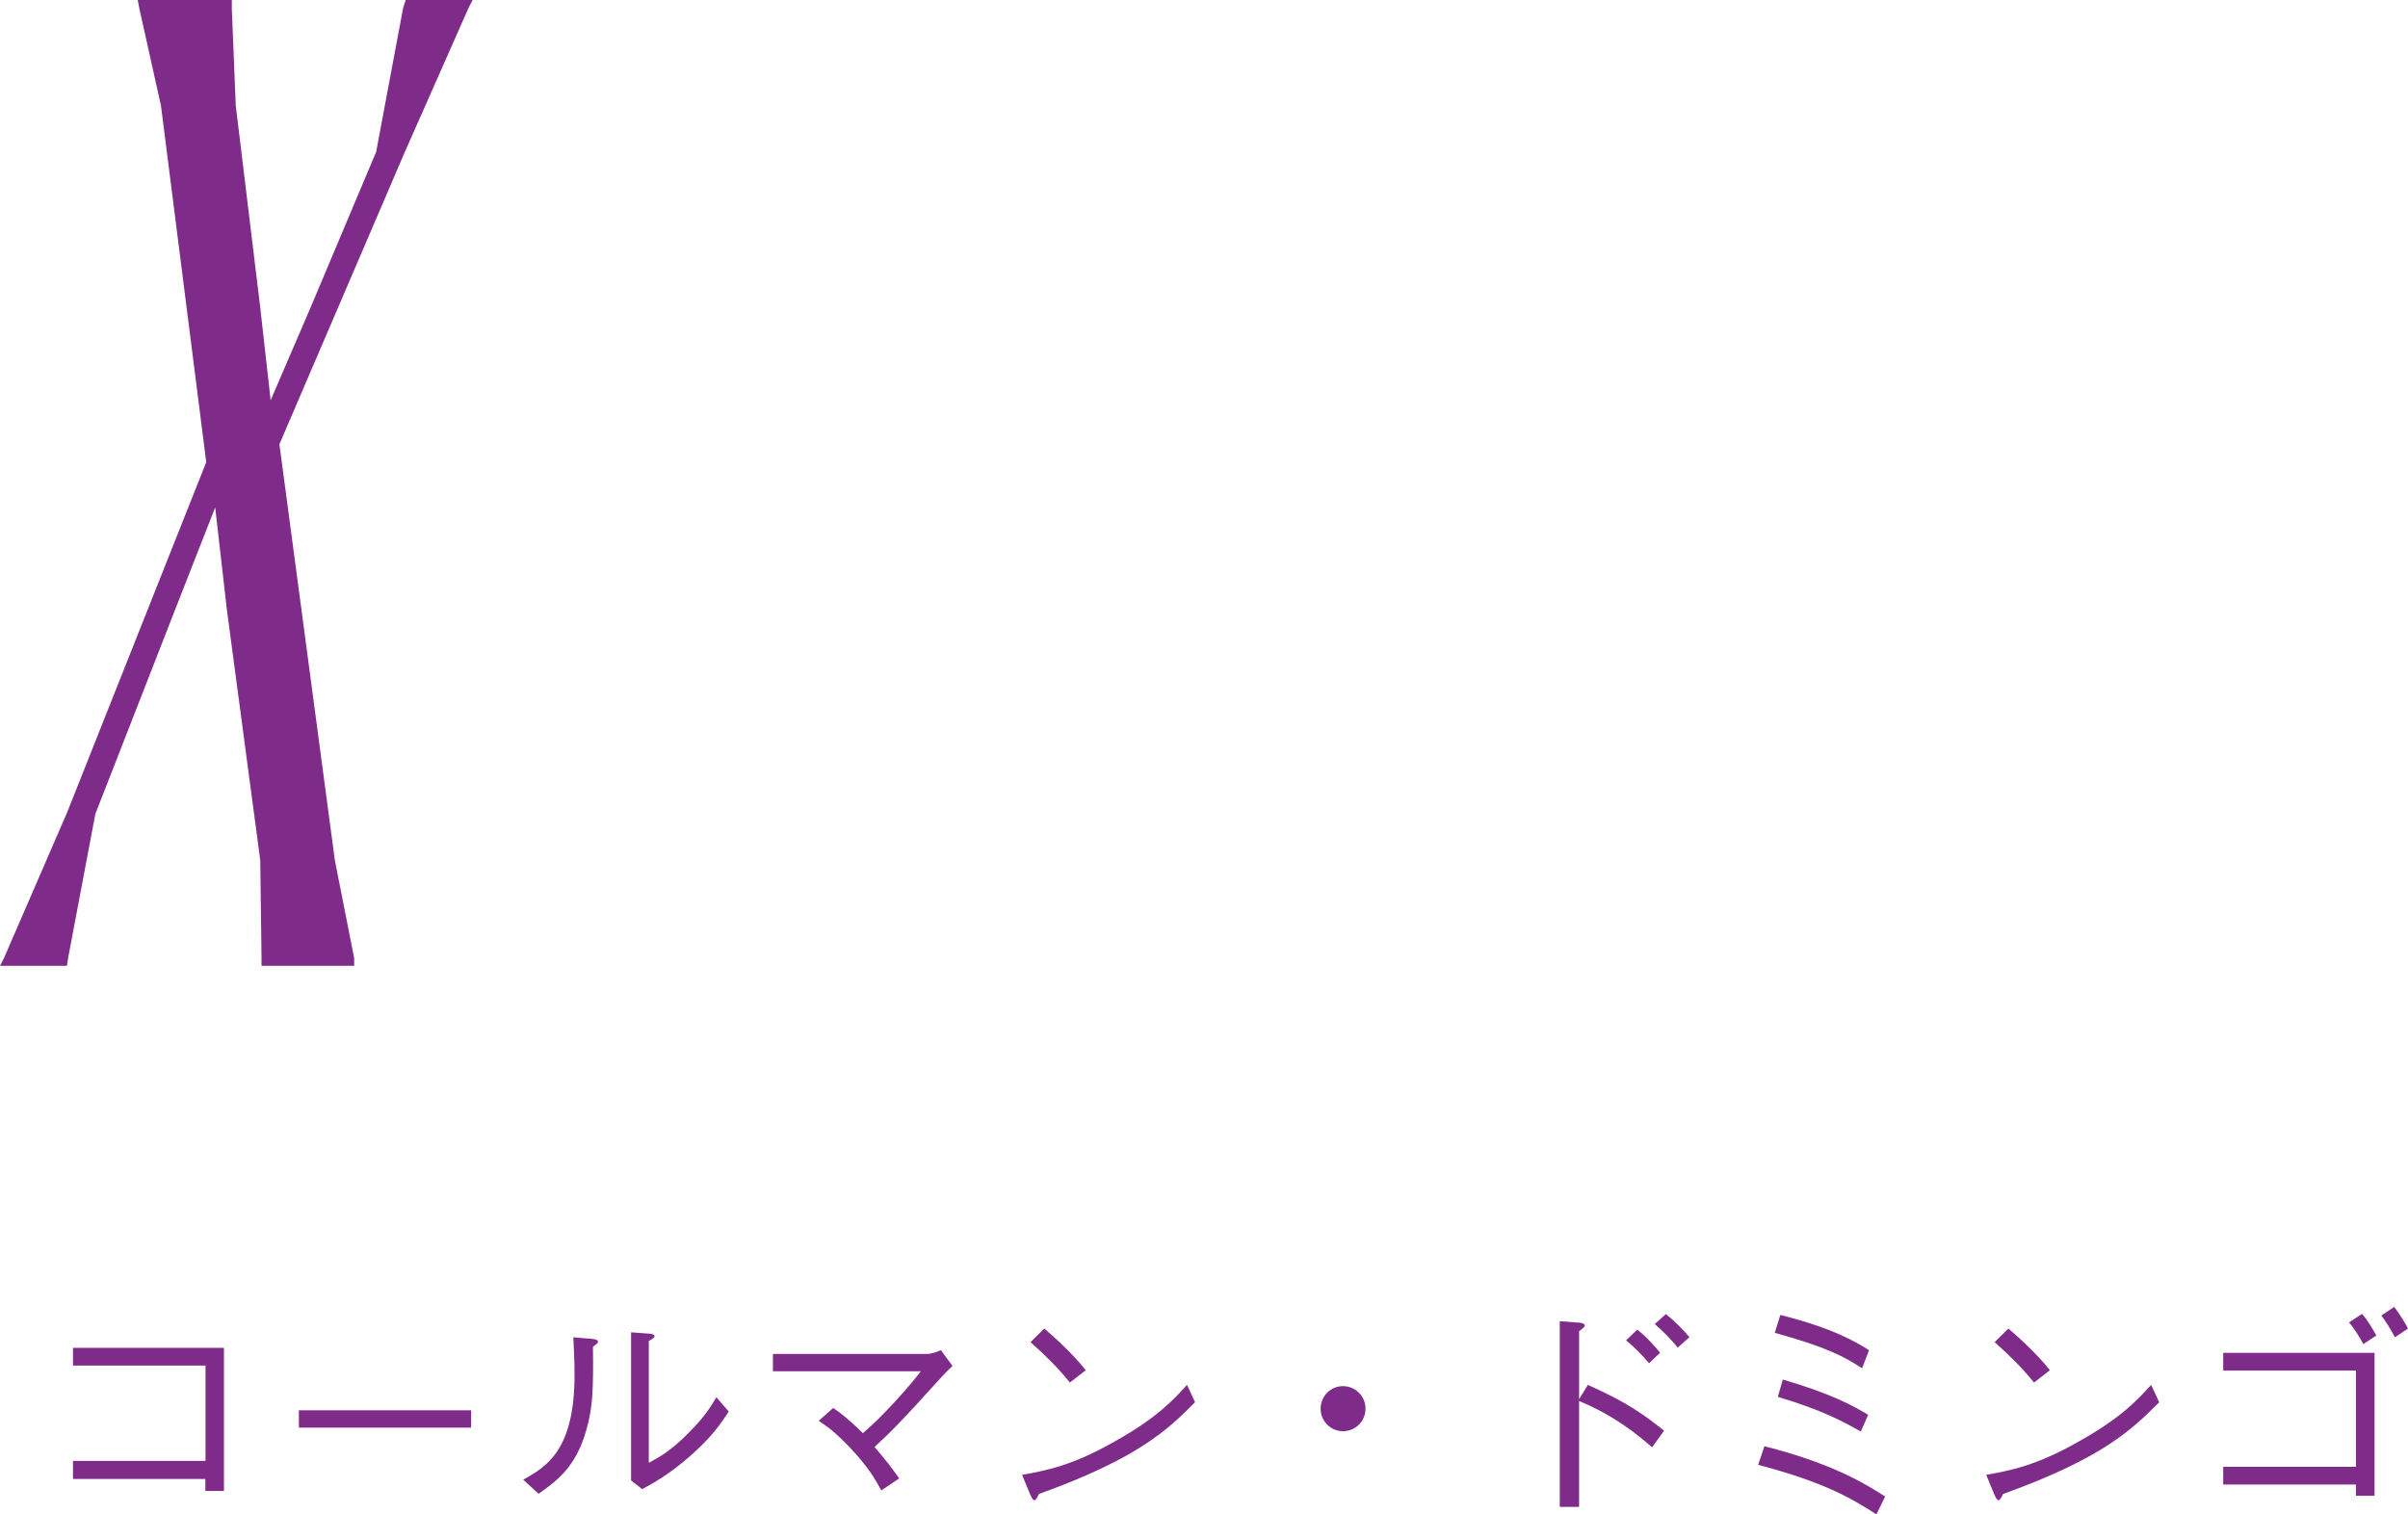 <?xml version="1.0" encoding="utf-8"?>
<!-- Generator: Adobe Illustrator 26.0.3, SVG Export Plug-In . SVG Version: 6.00 Build 0)  -->
<svg version="1.1" id="レイヤー_1" xmlns="http://www.w3.org/2000/svg" xmlns:xlink="http://www.w3.org/1999/xlink" x="0px"
	 y="0px" viewBox="0 0 134.62 84.67" style="enable-background:new 0 0 134.62 84.67;" xml:space="preserve">
<style type="text/css">
	.st0{fill:#7F2B8A;}
</style>
<g>
	<g>
		<g>
			<path class="st0" d="M4.08,82.69v-1.01h7.41v-5.33H4.08v-0.99h8.44v8h-1.04v-0.67H4.08z"/>
			<path class="st0" d="M16.71,79.82v-0.97h9.63v0.97H16.71z"/>
			<path class="st0" d="M29.25,82.73c1.34-0.74,2.87-1.69,2.87-5.86c0-0.81-0.04-1.6-0.07-2.1l1.09,0.09
				c0.05,0.01,0.29,0.03,0.29,0.16c0,0.07-0.03,0.09-0.28,0.28c0.03,2.49-0.04,3.25-0.25,4.18c-0.56,2.43-1.64,3.22-2.79,4.04
				L29.25,82.73z M35.28,74.49l1.06,0.08c0.13,0.01,0.25,0.05,0.25,0.13c0,0.08-0.04,0.11-0.32,0.28v6.81
				c0.61-0.33,1.26-0.69,2.25-1.7c0.9-0.9,1.25-1.5,1.53-1.97l0.69,0.8c-0.44,0.67-0.93,1.41-2.17,2.5
				c-1.21,1.05-2.01,1.48-2.67,1.84l-0.62-0.49V74.49z"/>
			<path class="st0" d="M46.58,78.72c0.47,0.32,0.93,0.69,1.66,1.41c1.1-0.92,2.67-2.7,3.24-3.46h-8.27v-0.97h8.63
				c0.15,0,0.45-0.07,0.76-0.21l0.65,0.88c-0.01,0.01-0.4,0.38-0.54,0.54c-2.45,2.71-2.99,3.23-3.82,3.99
				c0.57,0.67,0.92,1.1,1.38,1.76l-1,0.67c-0.35-0.64-0.71-1.28-1.73-2.37c-0.92-0.97-1.38-1.26-1.77-1.52L46.58,78.72z"/>
			<path class="st0" d="M66.81,78.4c-1.49,1.49-3.11,3.11-8.73,5.13c-0.01,0.03-0.16,0.35-0.24,0.35c-0.11,0-0.17-0.16-0.25-0.33
				l-0.45-1.09c1.32-0.24,2.77-0.49,5.22-1.89c2.32-1.3,3.25-2.31,4-3.14L66.81,78.4z M59.81,77.3c-0.65-0.82-1.41-1.56-2.2-2.26
				l0.77-0.76c0.41,0.35,1.54,1.34,2.32,2.33L59.81,77.3z"/>
			<path class="st0" d="M76.34,78.76c0,0.7-0.57,1.26-1.26,1.26c-0.7,0-1.25-0.57-1.25-1.26c0-0.7,0.56-1.26,1.25-1.26
				C75.75,77.5,76.34,78.04,76.34,78.76z"/>
			<path class="st0" d="M88.77,77.43c2.21,0.98,3.18,1.7,4.26,2.56l-0.67,0.93c-1.5-1.33-2.82-2.06-4.08-2.59v5.92H87.2V73.87
				l1.05,0.08c0.09,0,0.35,0.03,0.35,0.17c0,0.07-0.21,0.23-0.32,0.31v3.8L88.77,77.43z M92.19,76.22c-0.37-0.45-0.93-1-1.28-1.28
				l0.62-0.6c0.52,0.4,1.05,1.01,1.28,1.29L92.19,76.22z M93.79,75.35c-0.35-0.46-0.92-1.02-1.28-1.32l0.62-0.56
				c0.45,0.35,0.98,0.89,1.32,1.29L93.79,75.35z"/>
			<path class="st0" d="M104.9,84.67c-1.3-0.84-2.86-1.79-6.61-2.77l0.35-1.04c3.83,0.97,5.65,2.11,6.75,2.81L104.9,84.67z
				 M104.1,76.5c-1.01-0.65-1.94-1.17-4.88-1.98l0.31-1c2.98,0.75,4.2,1.5,4.96,1.97L104.1,76.5z M104.03,80.04
				c-0.85-0.48-2.07-1.18-4.64-1.94l0.28-0.97c2.8,0.83,3.86,1.44,4.77,1.97L104.03,80.04z"/>
			<path class="st0" d="M120.71,78.4c-1.49,1.49-3.11,3.11-8.73,5.13c-0.01,0.03-0.16,0.35-0.24,0.35c-0.11,0-0.17-0.16-0.25-0.33
				l-0.45-1.09c1.32-0.24,2.77-0.49,5.22-1.89c2.32-1.3,3.25-2.31,4-3.14L120.71,78.4z M113.71,77.3c-0.65-0.82-1.41-1.56-2.2-2.26
				l0.77-0.76c0.41,0.35,1.54,1.34,2.32,2.33L113.71,77.3z"/>
			<path class="st0" d="M124.29,83v-0.99h7.42v-5.38h-7.42v-0.99h8.46v7.99h-1.04V83H124.29z M132.05,73.46
				c0.31,0.35,0.62,0.88,0.8,1.21l-0.73,0.48c-0.2-0.39-0.52-0.9-0.8-1.21L132.05,73.46z M133.85,73.07
				c0.21,0.28,0.56,0.8,0.77,1.21l-0.73,0.49c-0.23-0.45-0.57-0.97-0.76-1.22L133.85,73.07z"/>
		</g>
	</g>
	<g>
		<path class="st0" d="M3.74,54H0l0.22-0.43l3.53-8.14l7.78-19.59L9,5.91L7.78,0.43L7.7,0h5.26v0.5l0.22,5.4l1.37,11.3l0.58,5.18
			l2.23-5.18l3.67-8.71l1.51-8.06L22.68,0h3.74l-0.22,0.43l-3.6,8.14l-6.98,16.27l3.1,23.26l1.08,5.47V54h-5.18v-0.5l-0.07-5.4
			l-1.87-14.04l-0.65-5.69l-2.23,5.69L5.33,45.51L3.82,53.5L3.74,54z"/>
	</g>
</g>
</svg>
